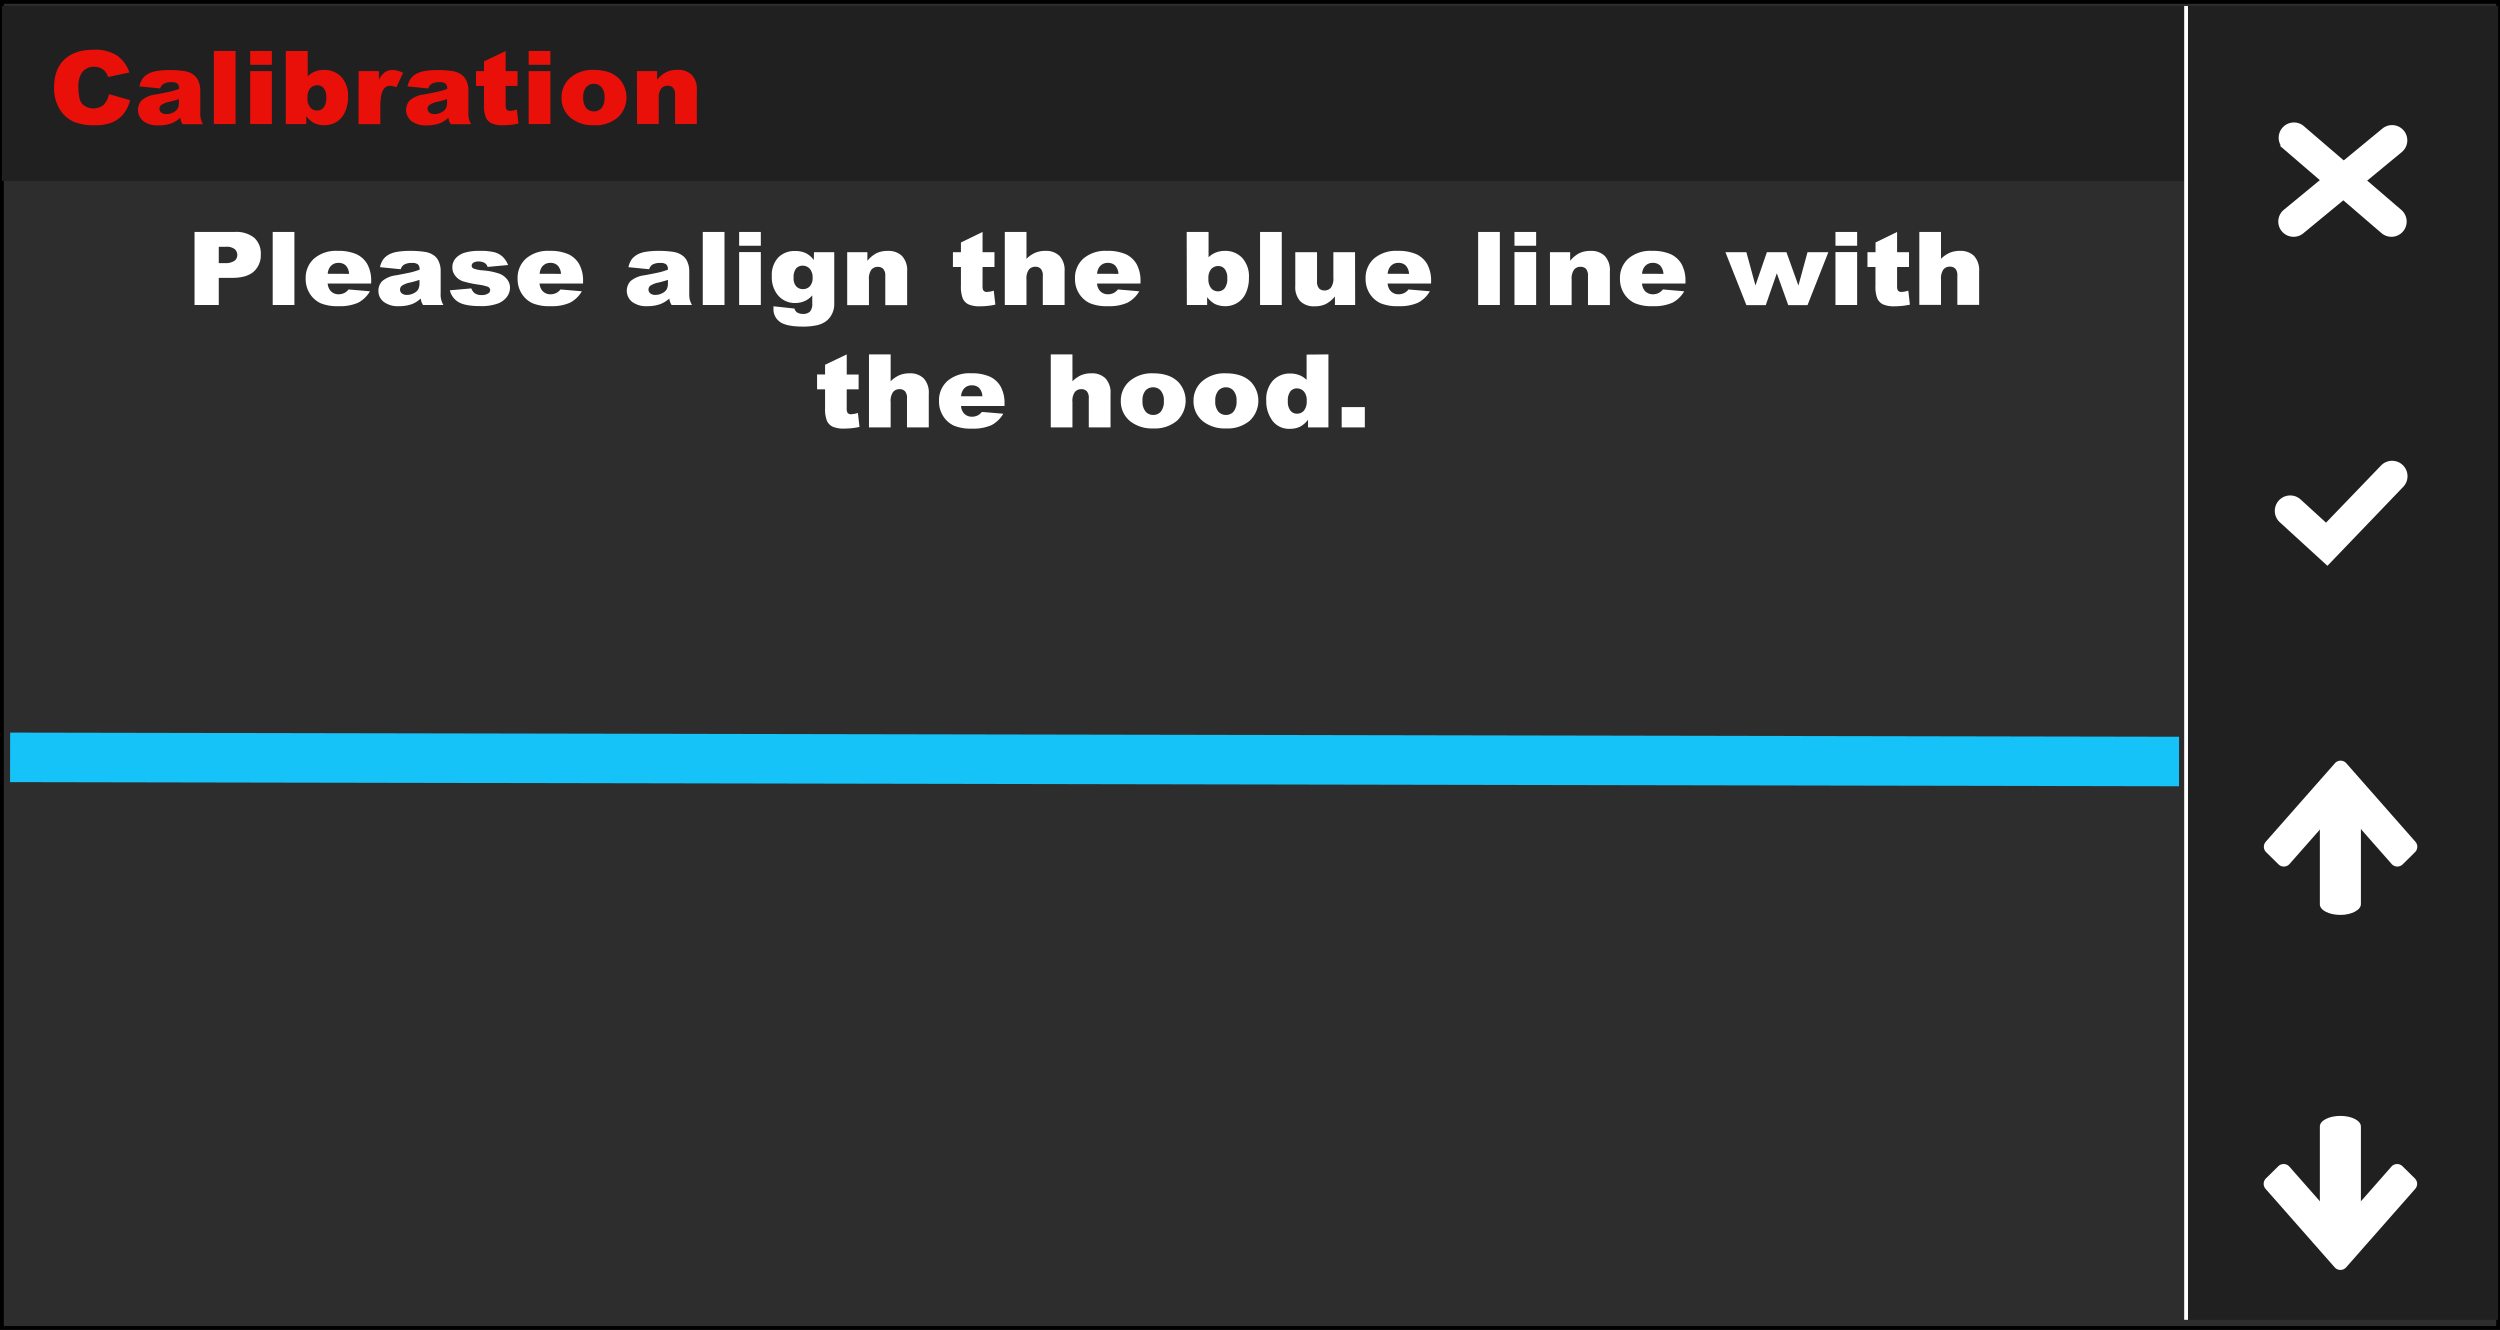 <svg id="Layer_1" data-name="Layer 1" xmlns="http://www.w3.org/2000/svg" viewBox="0 0 656.4 349.18"><rect x="0" y="0" width="656.4" height="349.18" fill="#808080" stroke="none"/><defs><style>.cls-1{fill:#2d2d2d;stroke:#000;}.cls-1,.cls-4,.cls-7{stroke-miterlimit:10;}.cls-2{fill:#212020;}.cls-3{fill:#15c3f9;}.cls-4,.cls-5{fill:#fff;}.cls-4,.cls-7{stroke:#fff;}.cls-6{fill:#ea100a;}.cls-7{fill:none;}</style></defs><title>calicration1</title><rect class="cls-1" x="0.5" y="0.5" width="655.4" height="348.18"/><rect class="cls-2" x="0.5" y="1.58" width="573.48" height="45.93"/><rect class="cls-2" x="573.98" y="1.58" width="81.93" height="344.95"/><rect class="cls-3" x="478.44" y="223.42" width="13" height="569.48" transform="translate(-221.7 683.36) rotate(-89.89)"/><path class="cls-4" d="M799.75,370.45a3.5,3.5,0,0,1-2.23-6.2l25.87-21.32a3.5,3.5,0,1,1,4.46,5.4L802,369.65A3.46,3.46,0,0,1,799.75,370.45Z" transform="translate(-197.56 -308.78)"/><path class="cls-4" d="M825.45,370.45a3.52,3.52,0,0,1-2.28-.84l-25.71-22.1a3.51,3.51,0,0,1,4.57-5.32l25.71,22.1a3.51,3.51,0,0,1,.37,4.94A3.47,3.47,0,0,1,825.45,370.45Z" transform="translate(-197.56 -308.78)"/><path class="cls-5" d="M808.65,457.34l-12.49-11.42a4,4,0,1,1,5.45-6l6.67,6.09,14.44-15a4,4,0,0,1,5.83,5.6Z" transform="translate(-197.56 -308.78)"/><path class="cls-5" d="M248.64,369.68h10.52a7.51,7.51,0,0,1,5.15,1.53,5.51,5.51,0,0,1,1.72,4.36,5.74,5.74,0,0,1-1.87,4.54q-1.86,1.63-5.69,1.63H255v7.12h-6.36Zm6.36,8.18h1.55a4.16,4.16,0,0,0,2.57-.6,1.85,1.85,0,0,0,.74-1.52,2.05,2.05,0,0,0-.64-1.53,3.48,3.48,0,0,0-2.42-.63H255Z" transform="translate(-197.56 -308.78)"/><path class="cls-5" d="M269.16,369.68h5.7v19.18h-5.7Z" transform="translate(-197.56 -308.78)"/><path class="cls-5" d="M295,383.23h-11.4a3.3,3.3,0,0,0,.74,1.91,2.78,2.78,0,0,0,2.15.91,3.41,3.41,0,0,0,1.59-.4,3.57,3.57,0,0,0,1-.87l5.61.48a7.71,7.71,0,0,1-3.1,3,11.92,11.92,0,0,1-5.22.91,11.32,11.32,0,0,1-4.64-.78,6.69,6.69,0,0,1-2.8-2.47,7.11,7.11,0,0,1-1.11-4,6.75,6.75,0,0,1,2.23-5.27,8.81,8.81,0,0,1,6.16-2,11.64,11.64,0,0,1,5,.9,6.43,6.43,0,0,1,2.81,2.62,9.08,9.08,0,0,1,1,4.46Zm-5.79-2.55a3.43,3.43,0,0,0-.88-2.21,2.7,2.7,0,0,0-1.9-.67,2.64,2.64,0,0,0-2.16,1,3.46,3.46,0,0,0-.66,1.87Z" transform="translate(-197.56 -308.78)"/><path class="cls-5" d="M302.77,379.47l-5.44-.54a5.54,5.54,0,0,1,.89-2.1,4.88,4.88,0,0,1,1.67-1.33,7.39,7.39,0,0,1,2.15-.63,19.62,19.62,0,0,1,3-.22,24.85,24.85,0,0,1,4.1.27A5.42,5.42,0,0,1,311.7,376a4,4,0,0,1,1.15,1.67,5.63,5.63,0,0,1,.41,2.06v6.13a5.2,5.2,0,0,0,.72,3h-5.34a4.23,4.23,0,0,1-.42-.82,5.67,5.67,0,0,1-.2-.88,7.36,7.36,0,0,1-2.22,1.44,9.86,9.86,0,0,1-3.51.57,6.13,6.13,0,0,1-4-1.15,3.55,3.55,0,0,1-1.37-2.84,3.58,3.58,0,0,1,1-2.6,6.9,6.9,0,0,1,3.66-1.52c2.13-.4,3.52-.68,4.15-.84a20.87,20.87,0,0,0,2-.64,1.78,1.78,0,0,0-.43-1.37,2.29,2.29,0,0,0-1.52-.39,4.16,4.16,0,0,0-2.1.42A2.23,2.23,0,0,0,302.77,379.47Zm4.93,2.79c-.78.27-1.6.5-2.44.7a5.91,5.91,0,0,0-2.2.85,1.31,1.31,0,0,0-.47,1,1.28,1.28,0,0,0,.47,1,2.09,2.09,0,0,0,1.37.4,3.71,3.71,0,0,0,1.77-.44,2.73,2.73,0,0,0,1.16-1,3.3,3.3,0,0,0,.34-1.62Z" transform="translate(-197.56 -308.78)"/><path class="cls-5" d="M315.67,385l5.65-.5a2.58,2.58,0,0,0,1,1.35,3.07,3.07,0,0,0,1.68.4,3,3,0,0,0,1.78-.45,1,1,0,0,0,.48-.85,1,1,0,0,0-.64-.89,12.37,12.37,0,0,0-2.44-.55,27.41,27.41,0,0,1-4.12-.89,4.28,4.28,0,0,1-1.94-1.4,3.42,3.42,0,0,1-.79-2.23,3.54,3.54,0,0,1,.85-2.37,5.14,5.14,0,0,1,2.35-1.48,13.16,13.16,0,0,1,4-.49,14.89,14.89,0,0,1,3.92.38,5.18,5.18,0,0,1,2.11,1.18,6.08,6.08,0,0,1,1.4,2.16l-5.39.49a1.73,1.73,0,0,0-.7-1,3,3,0,0,0-1.62-.42,2.43,2.43,0,0,0-1.4.32,1,1,0,0,0-.45.78.83.83,0,0,0,.56.77,9.48,9.48,0,0,0,2.44.47,17.54,17.54,0,0,1,4.22.84,4.65,4.65,0,0,1,2.11,1.53,3.59,3.59,0,0,1,.74,2.18,4.1,4.1,0,0,1-.78,2.34,5.21,5.21,0,0,1-2.44,1.81,12.48,12.48,0,0,1-4.55.67c-2.71,0-4.65-.36-5.8-1.08A4.89,4.89,0,0,1,315.67,385Z" transform="translate(-197.56 -308.78)"/><path class="cls-5" d="M350.64,383.23H339.23a3.3,3.3,0,0,0,.74,1.91,2.8,2.8,0,0,0,2.16.91,3.44,3.44,0,0,0,1.59-.4,3.57,3.57,0,0,0,1-.87l5.61.48a7.73,7.73,0,0,1-3.11,3,11.87,11.87,0,0,1-5.21.91,11.28,11.28,0,0,1-4.64-.78,6.63,6.63,0,0,1-2.8-2.47,7.11,7.11,0,0,1-1.11-4,6.75,6.75,0,0,1,2.23-5.27,8.79,8.79,0,0,1,6.15-2,11.61,11.61,0,0,1,5,.9,6.38,6.38,0,0,1,2.81,2.62,9,9,0,0,1,1,4.46Zm-5.79-2.55a3.43,3.43,0,0,0-.89-2.21,2.69,2.69,0,0,0-1.89-.67,2.66,2.66,0,0,0-2.17,1,3.55,3.55,0,0,0-.65,1.87Z" transform="translate(-197.56 -308.78)"/><path class="cls-5" d="M368,379.47l-5.44-.54a5.7,5.7,0,0,1,.89-2.1,5,5,0,0,1,1.67-1.33,7.39,7.39,0,0,1,2.15-.63,19.72,19.72,0,0,1,3-.22,25.06,25.06,0,0,1,4.11.27,5.43,5.43,0,0,1,2.58,1.12,3.86,3.86,0,0,1,1.15,1.67,5.66,5.66,0,0,1,.42,2.06v6.13a6.87,6.87,0,0,0,.13,1.54,6.72,6.72,0,0,0,.58,1.42h-5.34a5.83,5.83,0,0,1-.42-.82,5.93,5.93,0,0,1-.19-.88A7.52,7.52,0,0,1,371,388.6a9.84,9.84,0,0,1-3.5.57,6.16,6.16,0,0,1-4-1.15,3.75,3.75,0,0,1-.38-5.44,6.9,6.9,0,0,1,3.66-1.52c2.13-.4,3.52-.68,4.15-.84a19.24,19.24,0,0,0,2-.64,1.78,1.78,0,0,0-.43-1.37,2.29,2.29,0,0,0-1.52-.39,4.18,4.18,0,0,0-2.1.42A2.23,2.23,0,0,0,368,379.47Zm4.93,2.79a24.82,24.82,0,0,1-2.44.7,5.91,5.91,0,0,0-2.2.85,1.31,1.31,0,0,0,0,2,2.09,2.09,0,0,0,1.37.4,3.69,3.69,0,0,0,1.77-.44,2.67,2.67,0,0,0,1.16-1,3.3,3.3,0,0,0,.34-1.62Z" transform="translate(-197.56 -308.78)"/><path class="cls-5" d="M382.08,369.68h5.7v19.18h-5.7Z" transform="translate(-197.56 -308.78)"/><path class="cls-5" d="M391.63,369.68h5.69v3.62h-5.69Zm0,5.29h5.69v13.89h-5.69Z" transform="translate(-197.56 -308.78)"/><path class="cls-5" d="M411.28,375h5.32v13.12l0,.61a5.44,5.44,0,0,1-.6,2.49,5.24,5.24,0,0,1-1.58,1.92,6.37,6.37,0,0,1-2.5,1.06,16.42,16.42,0,0,1-3.47.33q-4.47,0-6.14-1.26a4,4,0,0,1-1.67-3.36c0-.18,0-.41,0-.71l5.53.59a1.64,1.64,0,0,0,.64,1,2.85,2.85,0,0,0,1.58.41,2.53,2.53,0,0,0,1.84-.61,3.05,3.05,0,0,0,.6-2.15v-2.11a5.83,5.83,0,0,1-1.67,1.35,6.27,6.27,0,0,1-2.84.66,5.74,5.74,0,0,1-4.81-2.44,7.37,7.37,0,0,1-1.3-4.56,6.76,6.76,0,0,1,1.68-4.95,5.91,5.91,0,0,1,4.39-1.7,6.43,6.43,0,0,1,2.85.55,6,6,0,0,1,2.11,1.82Zm-5.35,6.73a3.12,3.12,0,0,0,.68,2.23,2.35,2.35,0,0,0,1.8.73,2.39,2.39,0,0,0,1.79-.75,3.19,3.19,0,0,0,.72-2.27,3.32,3.32,0,0,0-.76-2.33,2.45,2.45,0,0,0-1.84-.8,2.2,2.2,0,0,0-1.74.74A3.65,3.65,0,0,0,405.93,381.7Z" transform="translate(-197.56 -308.78)"/><path class="cls-5" d="M420,375h5.3v2.26a7.55,7.55,0,0,1,2.4-2,6.66,6.66,0,0,1,3-.6A5,5,0,0,1,434.4,376a5.47,5.47,0,0,1,1.34,4.06v8.83H430v-7.64a2.62,2.62,0,0,0-.52-1.85,1.91,1.91,0,0,0-1.45-.55,2.13,2.13,0,0,0-1.68.74,4,4,0,0,0-.64,2.63v6.67H420Z" transform="translate(-197.56 -308.78)"/><path class="cls-5" d="M455.54,369.68V375h3.13v3.89h-3.13v4.93a2.49,2.49,0,0,0,.18,1.17,1.06,1.06,0,0,0,1,.44,6.44,6.44,0,0,0,1.76-.34l.42,3.68a19.58,19.58,0,0,1-3.94.43,7.25,7.25,0,0,1-3.13-.51,3.16,3.16,0,0,1-1.49-1.55,8.57,8.57,0,0,1-.48-3.36v-4.89h-2.1V375h2.1v-2.56Z" transform="translate(-197.56 -308.78)"/><path class="cls-5" d="M461.38,369.68h5.69v7.06a7.48,7.48,0,0,1,2.31-1.6,6.76,6.76,0,0,1,2.71-.49,5,5,0,0,1,3.65,1.32,5.5,5.5,0,0,1,1.34,4.06v8.83h-5.72v-7.64a2.62,2.62,0,0,0-.52-1.85,1.91,1.91,0,0,0-1.45-.55,2.13,2.13,0,0,0-1.68.74,4,4,0,0,0-.64,2.63v6.67h-5.69Z" transform="translate(-197.56 -308.78)"/><path class="cls-5" d="M497,383.23h-11.4a3.3,3.3,0,0,0,.74,1.91,2.78,2.78,0,0,0,2.15.91,3.41,3.41,0,0,0,1.59-.4,3.74,3.74,0,0,0,1-.87l5.6.48a7.71,7.71,0,0,1-3.1,3,11.89,11.89,0,0,1-5.22.91,11.32,11.32,0,0,1-4.64-.78,6.69,6.69,0,0,1-2.8-2.47,7.11,7.11,0,0,1-1.11-4,6.75,6.75,0,0,1,2.23-5.27,8.83,8.83,0,0,1,6.16-2,11.64,11.64,0,0,1,5,.9,6.43,6.43,0,0,1,2.81,2.62,9.08,9.08,0,0,1,1,4.46Zm-5.78-2.55a3.49,3.49,0,0,0-.89-2.21,2.7,2.7,0,0,0-1.9-.67,2.64,2.64,0,0,0-2.16,1,3.46,3.46,0,0,0-.66,1.87Z" transform="translate(-197.56 -308.78)"/><path class="cls-5" d="M509.14,369.68h5.74v6.65a5.69,5.69,0,0,1,1.94-1.26,6.56,6.56,0,0,1,2.39-.42,6,6,0,0,1,4.49,1.83,7.21,7.21,0,0,1,1.78,5.24,9.34,9.34,0,0,1-.81,4,5.7,5.7,0,0,1-2.25,2.59,6,6,0,0,1-3.18.86,6.25,6.25,0,0,1-2.74-.6,7,7,0,0,1-2-1.77v2.06h-5.32Zm5.7,12.19a3.85,3.85,0,0,0,.72,2.6,2.33,2.33,0,0,0,1.82.8,2.2,2.2,0,0,0,1.72-.79,4,4,0,0,0,.69-2.66,3.6,3.6,0,0,0-.68-2.42,2.12,2.12,0,0,0-1.64-.77,2.47,2.47,0,0,0-1.9.8A3.52,3.52,0,0,0,514.84,381.87Z" transform="translate(-197.56 -308.78)"/><path class="cls-5" d="M528.4,369.68h5.7v19.18h-5.7Z" transform="translate(-197.56 -308.78)"/><path class="cls-5" d="M553.37,388.86h-5.31v-2.25a7.64,7.64,0,0,1-2.4,2,6.61,6.61,0,0,1-3,.59,5,5,0,0,1-3.68-1.31,5.47,5.47,0,0,1-1.33-4.05V375h5.71v7.63a2.68,2.68,0,0,0,.52,1.86,1.89,1.89,0,0,0,1.45.55,2.12,2.12,0,0,0,1.67-.73,4,4,0,0,0,.65-2.63V375h5.69Z" transform="translate(-197.56 -308.78)"/><path class="cls-5" d="M573.3,383.23H561.9a3.3,3.3,0,0,0,.74,1.91,2.79,2.79,0,0,0,2.15.91,3.41,3.41,0,0,0,1.59-.4,3.74,3.74,0,0,0,1-.87l5.6.48a7.71,7.71,0,0,1-3.1,3,11.89,11.89,0,0,1-5.22.91,11.32,11.32,0,0,1-4.64-.78,6.69,6.69,0,0,1-2.8-2.47,7.11,7.11,0,0,1-1.11-4,6.75,6.75,0,0,1,2.23-5.27,8.83,8.83,0,0,1,6.16-2,11.64,11.64,0,0,1,5,.9,6.43,6.43,0,0,1,2.81,2.62,9.08,9.08,0,0,1,1,4.46Zm-5.78-2.55a3.49,3.49,0,0,0-.89-2.21,2.7,2.7,0,0,0-1.9-.67,2.64,2.64,0,0,0-2.16,1,3.46,3.46,0,0,0-.66,1.87Z" transform="translate(-197.56 -308.78)"/><path class="cls-5" d="M585.66,369.68h5.7v19.18h-5.7Z" transform="translate(-197.56 -308.78)"/><path class="cls-5" d="M595.2,369.68h5.69v3.62H595.2Zm0,5.29h5.69v13.89H595.2Z" transform="translate(-197.56 -308.78)"/><path class="cls-5" d="M604.52,375h5.3v2.26a7.55,7.55,0,0,1,2.4-2,6.69,6.69,0,0,1,3-.6,5,5,0,0,1,3.69,1.32,5.47,5.47,0,0,1,1.34,4.06v8.83H614.5v-7.64a2.68,2.68,0,0,0-.51-1.85,1.94,1.94,0,0,0-1.46-.55,2.1,2.1,0,0,0-1.67.74,4,4,0,0,0-.65,2.63v6.67h-5.69Z" transform="translate(-197.56 -308.78)"/><path class="cls-5" d="M640.09,383.23h-11.4a3.3,3.3,0,0,0,.74,1.91,2.79,2.79,0,0,0,2.15.91,3.41,3.41,0,0,0,1.59-.4,3.74,3.74,0,0,0,1-.87l5.6.48a7.71,7.71,0,0,1-3.1,3,11.87,11.87,0,0,1-5.21.91,11.25,11.25,0,0,1-4.64-.78,6.65,6.65,0,0,1-2.81-2.47,7.11,7.11,0,0,1-1.11-4,6.79,6.79,0,0,1,2.23-5.27,8.83,8.83,0,0,1,6.16-2,11.64,11.64,0,0,1,5,.9,6.38,6.38,0,0,1,2.81,2.62,9.08,9.08,0,0,1,1,4.46Zm-5.78-2.55a3.43,3.43,0,0,0-.89-2.21,2.69,2.69,0,0,0-1.89-.67,2.64,2.64,0,0,0-2.17,1,3.55,3.55,0,0,0-.66,1.87Z" transform="translate(-197.56 -308.78)"/><path class="cls-5" d="M650.59,375h5.5l2.38,8.74,3-8.74h5.14l3.14,8.76,2.39-8.76h5.47l-5.47,13.89h-5.06l-3-8.36-2.9,8.36h-5.09Z" transform="translate(-197.56 -308.78)"/><path class="cls-5" d="M679.48,369.68h5.69v3.62h-5.69Zm0,5.29h5.69v13.89h-5.69Z" transform="translate(-197.56 -308.78)"/><path class="cls-5" d="M695.66,369.68V375h3.13v3.89h-3.13v4.93a2.49,2.49,0,0,0,.18,1.17,1.07,1.07,0,0,0,1,.44,6.44,6.44,0,0,0,1.76-.34l.42,3.68a19.58,19.58,0,0,1-3.94.43,7.25,7.25,0,0,1-3.13-.51,3.16,3.16,0,0,1-1.49-1.55,8.57,8.57,0,0,1-.48-3.36v-4.89h-2.1V375H690v-2.56Z" transform="translate(-197.56 -308.78)"/><path class="cls-5" d="M701.5,369.68h5.69v7.06a7.6,7.6,0,0,1,2.31-1.6,6.8,6.8,0,0,1,2.71-.49,5,5,0,0,1,3.65,1.32A5.5,5.5,0,0,1,717.2,380v8.83h-5.72v-7.64a2.68,2.68,0,0,0-.51-1.85,1.94,1.94,0,0,0-1.46-.55,2.13,2.13,0,0,0-1.68.74,4.1,4.1,0,0,0-.64,2.63v6.67H701.5Z" transform="translate(-197.56 -308.78)"/><path class="cls-5" d="M419.88,401.83v5.28H423V411h-3.13v4.92a2.51,2.51,0,0,0,.18,1.18,1.06,1.06,0,0,0,1,.44,6.44,6.44,0,0,0,1.76-.34l.42,3.68a19.58,19.58,0,0,1-3.94.43,7.25,7.25,0,0,1-3.13-.51,3.16,3.16,0,0,1-1.49-1.55,8.57,8.57,0,0,1-.48-3.36V411h-2.1v-3.9h2.1v-2.55Z" transform="translate(-197.56 -308.78)"/><path class="cls-5" d="M425.72,401.83h5.69v7.06a7.7,7.7,0,0,1,2.31-1.61,7,7,0,0,1,2.71-.48,5,5,0,0,1,3.65,1.32,5.49,5.49,0,0,1,1.34,4.06V421H435.7v-7.64a2.61,2.61,0,0,0-.52-1.85,1.88,1.88,0,0,0-1.45-.55,2.13,2.13,0,0,0-1.68.74,4,4,0,0,0-.64,2.63V421h-5.69Z" transform="translate(-197.56 -308.78)"/><path class="cls-5" d="M461.29,415.38h-11.4a3.3,3.3,0,0,0,.74,1.91,2.77,2.77,0,0,0,2.15.9,3.4,3.4,0,0,0,1.59-.39,3.57,3.57,0,0,0,1-.87l5.61.48a7.78,7.78,0,0,1-3.1,3,11.89,11.89,0,0,1-5.22.91,11.32,11.32,0,0,1-4.64-.78,6.69,6.69,0,0,1-2.8-2.47,7.11,7.11,0,0,1-1.11-4,6.77,6.77,0,0,1,2.23-5.28,8.87,8.87,0,0,1,6.16-2,11.64,11.64,0,0,1,5,.9,6.37,6.37,0,0,1,2.81,2.62,9.08,9.08,0,0,1,1,4.46Zm-5.79-2.55a3.41,3.41,0,0,0-.88-2.21,2.7,2.7,0,0,0-1.9-.67,2.64,2.64,0,0,0-2.16,1,3.46,3.46,0,0,0-.66,1.87Z" transform="translate(-197.56 -308.78)"/><path class="cls-5" d="M473.45,401.83h5.69v7.06a7.8,7.8,0,0,1,2.3-1.61,7,7,0,0,1,2.72-.48,5,5,0,0,1,3.65,1.32,5.48,5.48,0,0,1,1.33,4.06V421h-5.71v-7.64a2.61,2.61,0,0,0-.52-1.85,1.88,1.88,0,0,0-1.45-.55,2.13,2.13,0,0,0-1.68.74,4,4,0,0,0-.64,2.63V421h-5.69Z" transform="translate(-197.56 -308.78)"/><path class="cls-5" d="M491.84,414.1a6.75,6.75,0,0,1,2.29-5.24,9,9,0,0,1,6.2-2.06q4.46,0,6.73,2.42a7.21,7.21,0,0,1-.44,10,9,9,0,0,1-6.28,2.05,9.26,9.26,0,0,1-5.79-1.7A6.67,6.67,0,0,1,491.84,414.1Zm5.7,0a4,4,0,0,0,.81,2.74,2.58,2.58,0,0,0,2,.89,2.61,2.61,0,0,0,2-.87,4.2,4.2,0,0,0,.79-2.82,3.88,3.88,0,0,0-.8-2.68,2.55,2.55,0,0,0-2-.89,2.65,2.65,0,0,0-2.06.9A4,4,0,0,0,497.54,414.09Z" transform="translate(-197.56 -308.78)"/><path class="cls-5" d="M510.93,414.1a6.73,6.73,0,0,1,2.3-5.24,8.92,8.92,0,0,1,6.19-2.06q4.46,0,6.73,2.42a7.21,7.21,0,0,1-.44,10,9,9,0,0,1-6.28,2.05,9.28,9.28,0,0,1-5.79-1.7A6.67,6.67,0,0,1,510.93,414.1Zm5.71,0a4,4,0,0,0,.8,2.74,2.58,2.58,0,0,0,2,.89,2.61,2.61,0,0,0,2-.87,4.2,4.2,0,0,0,.79-2.82,3.88,3.88,0,0,0-.8-2.68,2.55,2.55,0,0,0-2-.89,2.63,2.63,0,0,0-2,.9A4,4,0,0,0,516.64,414.09Z" transform="translate(-197.56 -308.78)"/><path class="cls-5" d="M546.35,401.83V421H541V419a7,7,0,0,1-2,1.77,6.16,6.16,0,0,1-2.74.6,5.41,5.41,0,0,1-4.63-2.16,8.54,8.54,0,0,1-1.6-5.24,7.3,7.3,0,0,1,1.77-5.29,6,6,0,0,1,4.49-1.83,6.59,6.59,0,0,1,2.41.42,5.54,5.54,0,0,1,1.92,1.25v-6.64ZM540.65,414a3.52,3.52,0,0,0-.74-2.44,2.47,2.47,0,0,0-1.88-.8,2.1,2.1,0,0,0-1.66.77,3.93,3.93,0,0,0-.67,2.59,3.74,3.74,0,0,0,.69,2.49,2.17,2.17,0,0,0,1.71.79,2.34,2.34,0,0,0,1.82-.8A3.83,3.83,0,0,0,540.65,414Z" transform="translate(-197.56 -308.78)"/><path class="cls-5" d="M549.83,415.67h6.08V421h-6.08Z" transform="translate(-197.56 -308.78)"/><path class="cls-6" d="M226.17,333.5l5.55,1.57a9.28,9.28,0,0,1-1.76,3.65,7.61,7.61,0,0,1-3,2.21,11.81,11.81,0,0,1-4.54.74,14.11,14.11,0,0,1-5.46-.9,8.44,8.44,0,0,1-3.65-3.2,10.28,10.28,0,0,1-1.54-5.86q0-4.75,2.71-7.31c1.8-1.7,4.35-2.56,7.65-2.56a10.87,10.87,0,0,1,6.08,1.47,8.66,8.66,0,0,1,3.3,4.5L225.94,329a4.61,4.61,0,0,0-.62-1.28,3.68,3.68,0,0,0-1.3-1.05,4,4,0,0,0-1.72-.36,3.81,3.81,0,0,0-3.3,1.62,6.58,6.58,0,0,0-.86,3.77c0,2.13.34,3.59,1,4.37a4.26,4.26,0,0,0,5.65.23A5.71,5.71,0,0,0,226.17,333.5Z" transform="translate(-197.56 -308.78)"/><path class="cls-6" d="M239.6,332l-5.43-.54a5.54,5.54,0,0,1,.88-2.1,5,5,0,0,1,1.67-1.33,7.47,7.47,0,0,1,2.16-.63,19.49,19.49,0,0,1,3-.22,25,25,0,0,1,4.11.27,5.39,5.39,0,0,1,2.58,1.12,3.86,3.86,0,0,1,1.15,1.67,5.66,5.66,0,0,1,.42,2.06v6.13a6.87,6.87,0,0,0,.13,1.54,6.72,6.72,0,0,0,.58,1.42h-5.34a5.83,5.83,0,0,1-.42-.82,5.93,5.93,0,0,1-.19-.88,7.61,7.61,0,0,1-2.22,1.44,9.94,9.94,0,0,1-3.51.57,6.11,6.11,0,0,1-4-1.15,3.74,3.74,0,0,1-.39-5.44,6.9,6.9,0,0,1,3.66-1.52c2.14-.4,3.52-.68,4.16-.84a20.87,20.87,0,0,0,2-.64,1.79,1.79,0,0,0-.44-1.37,2.26,2.26,0,0,0-1.52-.39,4.18,4.18,0,0,0-2.1.42A2.28,2.28,0,0,0,239.6,332Zm4.94,2.79c-.79.27-1.6.5-2.45.7a5.91,5.91,0,0,0-2.19.85,1.29,1.29,0,0,0-.48,1,1.31,1.31,0,0,0,.47,1,2.1,2.1,0,0,0,1.38.4,3.74,3.74,0,0,0,1.77-.44,2.73,2.73,0,0,0,1.16-1,3.42,3.42,0,0,0,.34-1.62Z" transform="translate(-197.56 -308.78)"/><path class="cls-6" d="M253.71,322.17h5.7v19.18h-5.7Z" transform="translate(-197.56 -308.78)"/><path class="cls-6" d="M263.25,322.17h5.69v3.62h-5.69Zm0,5.29h5.69v13.89h-5.69Z" transform="translate(-197.56 -308.78)"/><path class="cls-6" d="M272.6,322.17h5.75v6.65a5.56,5.56,0,0,1,1.93-1.26,6.57,6.57,0,0,1,2.4-.42,6,6,0,0,1,4.48,1.83,7.17,7.17,0,0,1,1.78,5.24,9.34,9.34,0,0,1-.81,4,5.74,5.74,0,0,1-2.24,2.59,6,6,0,0,1-3.18.86,6.22,6.22,0,0,1-2.74-.6,6.77,6.77,0,0,1-2-1.77v2.06H272.6Zm5.7,12.19A3.85,3.85,0,0,0,279,337a2.33,2.33,0,0,0,1.83.8,2.17,2.17,0,0,0,1.71-.79,4,4,0,0,0,.69-2.66,3.55,3.55,0,0,0-.68-2.42,2.12,2.12,0,0,0-1.64-.77,2.46,2.46,0,0,0-1.89.8A3.52,3.52,0,0,0,278.3,334.36Z" transform="translate(-197.56 -308.78)"/><path class="cls-6" d="M291.72,327.46h5.33v2.27a5.51,5.51,0,0,1,1.58-2,3.53,3.53,0,0,1,2-.56,6.39,6.39,0,0,1,2.75.73l-1.76,3.8a4.8,4.8,0,0,0-1.59-.4,2,2,0,0,0-1.73.87c-.59.81-.88,2.33-.88,4.55v4.66h-5.72Z" transform="translate(-197.56 -308.78)"/><path class="cls-6" d="M310,332l-5.43-.54a5.54,5.54,0,0,1,.88-2.1,5,5,0,0,1,1.67-1.33,7.47,7.47,0,0,1,2.16-.63,19.49,19.49,0,0,1,3-.22,25.06,25.06,0,0,1,4.11.27,5.43,5.43,0,0,1,2.58,1.12,3.86,3.86,0,0,1,1.15,1.67,5.66,5.66,0,0,1,.42,2.06v6.13a6.87,6.87,0,0,0,.13,1.54,6.72,6.72,0,0,0,.58,1.42h-5.34a5.83,5.83,0,0,1-.42-.82,5.93,5.93,0,0,1-.19-.88,7.61,7.61,0,0,1-2.22,1.44,9.94,9.94,0,0,1-3.51.57,6.11,6.11,0,0,1-4-1.15,3.74,3.74,0,0,1-.39-5.44,6.9,6.9,0,0,1,3.66-1.52c2.14-.4,3.52-.68,4.15-.84a20.16,20.16,0,0,0,2-.64,1.79,1.79,0,0,0-.44-1.37,2.28,2.28,0,0,0-1.52-.39,4.18,4.18,0,0,0-2.1.42A2.28,2.28,0,0,0,310,332Zm4.94,2.79c-.79.27-1.6.5-2.45.7a5.83,5.83,0,0,0-2.19.85,1.29,1.29,0,0,0-.48,1,1.31,1.31,0,0,0,.47,1,2.1,2.1,0,0,0,1.38.4,3.68,3.68,0,0,0,1.76-.44,2.61,2.61,0,0,0,1.16-1,3.3,3.3,0,0,0,.35-1.62Z" transform="translate(-197.56 -308.78)"/><path class="cls-6" d="M330.32,322.17v5.29h3.13v3.89h-3.13v4.93a2.49,2.49,0,0,0,.18,1.17,1.07,1.07,0,0,0,1,.44,6.44,6.44,0,0,0,1.76-.34l.42,3.68a19.5,19.5,0,0,1-3.94.43,7.25,7.25,0,0,1-3.13-.51,3.16,3.16,0,0,1-1.49-1.55,8.57,8.57,0,0,1-.48-3.36v-4.89h-2.1v-3.89h2.1V324.9Z" transform="translate(-197.56 -308.78)"/><path class="cls-6" d="M336.37,322.17h5.69v3.62h-5.69Zm0,5.29h5.69v13.89h-5.69Z" transform="translate(-197.56 -308.78)"/><path class="cls-6" d="M345,334.44a6.74,6.74,0,0,1,2.29-5.24,8.93,8.93,0,0,1,6.19-2.06q4.45,0,6.74,2.42a7.21,7.21,0,0,1-.44,10.05,9,9,0,0,1-6.29,2.05,9.23,9.23,0,0,1-5.78-1.7A6.64,6.64,0,0,1,345,334.44Zm5.7,0a4,4,0,0,0,.8,2.74,2.76,2.76,0,0,0,4,0,4.12,4.12,0,0,0,.79-2.81,3.86,3.86,0,0,0-.8-2.69,2.54,2.54,0,0,0-2-.89,2.63,2.63,0,0,0-2.05.9A4,4,0,0,0,350.7,334.43Z" transform="translate(-197.56 -308.78)"/><path class="cls-6" d="M364.79,327.46h5.29v2.26a7.69,7.69,0,0,1,2.41-2,6.65,6.65,0,0,1,3-.6,5,5,0,0,1,3.7,1.32,5.47,5.47,0,0,1,1.33,4.06v8.83h-5.71v-7.64a2.67,2.67,0,0,0-.52-1.85,1.93,1.93,0,0,0-1.45-.55,2.13,2.13,0,0,0-1.68.74,4,4,0,0,0-.64,2.63v6.67h-5.69Z" transform="translate(-197.56 -308.78)"/><path class="cls-5" d="M812.05,549c-3,0-5.39-1.25-5.39-2.78V515c0-1.53,2.42-2.77,5.39-2.77s5.39,1.24,5.39,2.77v31.16C817.44,547.7,815,549,812.05,549Z" transform="translate(-197.56 -308.78)"/><polygon class="cls-5" points="632.64 222.33 629.39 225.52 614.49 208.6 599.6 225.52 596.35 222.33 614.49 201.72 632.64 222.33"/><path class="cls-5" d="M827,536.3h-.07a2,2,0,0,1-1.43-.68l-13.39-15.21-13.4,15.21a2,2,0,0,1-1.43.68,1.94,1.94,0,0,1-1.47-.57l-3.25-3.2a2,2,0,0,1-.1-2.75l18.15-20.6a2,2,0,0,1,1.5-.68h0a2,2,0,0,1,1.5.68l18.14,20.61a2,2,0,0,1-.1,2.74l-3.25,3.2A2,2,0,0,1,827,536.3ZM796.66,531l.39.38,13.51-15.33a2,2,0,0,1,1.5-.68h0a2,2,0,0,1,1.5.68l13.49,15.33.4-.38-15.39-17.49Z" transform="translate(-197.56 -308.78)"/><path class="cls-5" d="M812.05,601.77c-3,0-5.39,1.24-5.39,2.77V635.7c0,1.53,2.42,2.77,5.39,2.77s5.39-1.24,5.39-2.77V604.54C817.44,603,815,601.77,812.05,601.77Z" transform="translate(-197.56 -308.78)"/><polygon class="cls-5" points="632.64 310.83 629.39 307.63 614.49 324.56 599.6 307.63 596.35 310.83 614.49 331.44 632.64 310.83"/><path class="cls-5" d="M812.06,642.21a2,2,0,0,1-1.5-.67l-18.15-20.61a2,2,0,0,1,.1-2.75l3.25-3.2a2,2,0,0,1,1.47-.57,2,2,0,0,1,1.43.68l13.4,15.22,13.39-15.22a2,2,0,0,1,1.43-.68,2,2,0,0,1,1.47.57l3.25,3.2a2,2,0,0,1,.1,2.75l-18.14,20.61A2,2,0,0,1,812.06,642.21Zm-15.4-22.51,15.4,17.49,15.39-17.49-.4-.38-13.49,15.33a2.05,2.05,0,0,1-3,0l-13.51-15.33Z" transform="translate(-197.56 -308.78)"/><line class="cls-7" x1="573.98" y1="346.53" x2="573.98" y2="1.58"/></svg>
